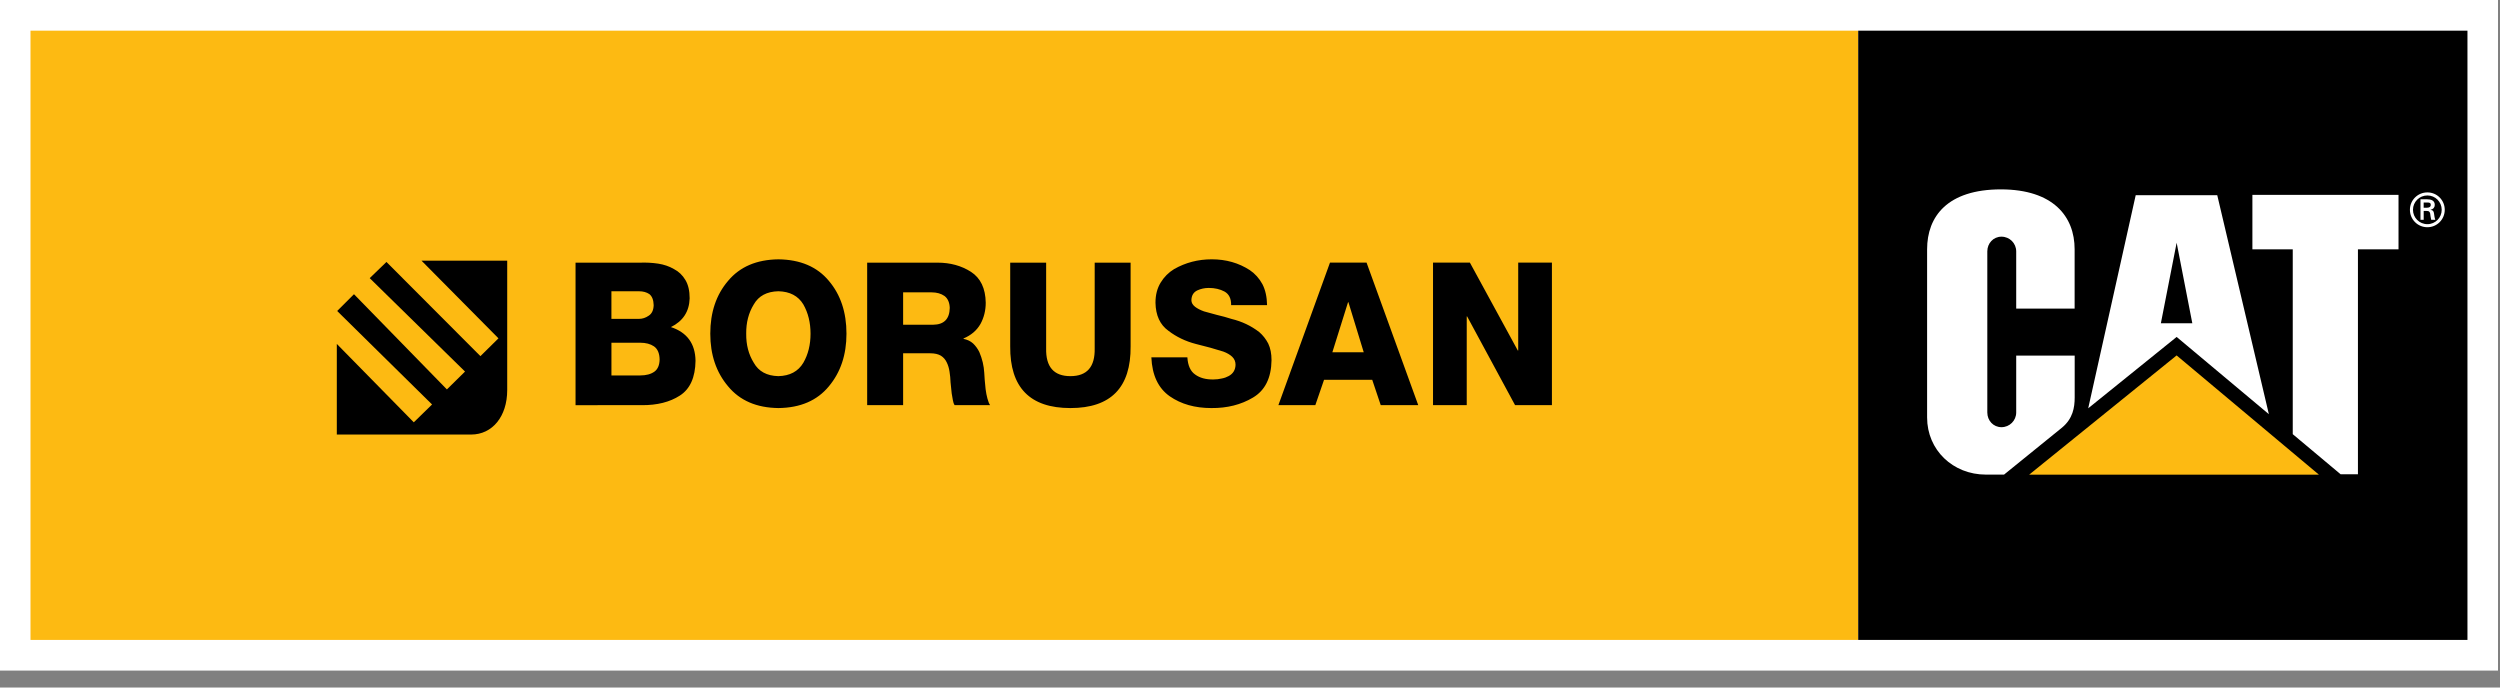 <svg xmlns="http://www.w3.org/2000/svg" width="120" height="33" viewBox="0 0 120 33">
    <rect x="0" y="0" width="120" height="33" fill="#808080" stroke="none"/>
    <g fill="none" fill-rule="evenodd">
        <g>
            <g>
                <g>
                    <path fill="#FFF" d="M0 32.188L119.904 32.188 119.904 0 0 0z" transform="translate(-172 -878) translate(0 815) translate(172 63)"/>
                    <path fill="#FDBA12" d="M1.464 30.716L89.195 30.716 89.195 1.472 1.464 1.472z" transform="translate(-172 -878) translate(0 815) translate(172 63)"/>
                    <path fill="#000" d="M89.194 30.716L118.438 30.716 118.438 1.472 89.194 1.472z" transform="translate(-172 -878) translate(0 815) translate(172 63)"/>
                    <path fill="#FFF" d="M98.98 20.523c.517-.43.605-.964.605-1.443v-2.01h-2.807v2.729c0 .39-.318.706-.707.706-.39 0-.68-.316-.68-.706v-7.733c0-.39.29-.706.68-.706.39 0 .707.316.707.706v2.746h2.804v-2.848c0-1.575-1.029-2.87-3.535-2.874-2.573 0-3.546 1.302-3.546 2.876v8.073c0 1.561 1.238 2.742 2.823 2.742h.87l2.786-2.258zM110.052 20.84L110.052 11.969 108.115 11.969 108.115 9.354 115.129 9.354 115.129 11.969 113.181 11.969 113.181 22.765 112.35 22.765z" transform="translate(-172 -878) translate(0 815) translate(172 63)"/>
                    <path fill="#FDBA12" d="M111.308 22.784L104.478 17.06 97.399 22.784z" transform="translate(-172 -878) translate(0 815) translate(172 63)"/>
                    <path fill="#FFF" d="M103.722 15.516l.757-3.865.752 3.865h-1.51zm2.706-6.147h-3.914l-2.28 10.229 4.245-3.425 4.427 3.708-2.478-10.512z" transform="translate(-172 -878) translate(0 815) translate(172 63)"/>
                    <g>
                        <path fill="#FFF" d="M88.985.789c.144-.005.178-.065.178-.14 0-.073-.034-.111-.156-.111h-.185v.25h.163zm-.162.153v.425h-.154V.384h.318c.18 0 .368.049.368.271 0 .114-.07.203-.2.23V.89c.135.025.15.086.166.192.013.093.025.197.058.285h-.196c-.01-.056-.026-.118-.033-.176-.01-.084-.01-.162-.056-.208-.037-.04-.088-.037-.142-.04h-.13zm.865-.055c0-.38-.307-.687-.687-.687-.383 0-.692.308-.692.687 0 .382.309.691.692.691.38 0 .687-.31.687-.691zm-1.526 0c0-.46.373-.834.839-.834.462 0 .833.374.833.834 0 .464-.371.838-.833.838-.466 0-.839-.374-.839-.838z" transform="translate(-172 -878) translate(0 815) translate(172 63) translate(27.514 9.182)"/>
                        <path fill="#000" d="M1.835 8.839h1.383c.284 0 .51-.061.68-.182.16-.116.244-.31.25-.585-.006-.299-.097-.508-.273-.63-.172-.116-.39-.173-.657-.173H1.835v1.57zm0-2.716h1.33c.158 0 .311-.05.458-.151.153-.098.233-.267.239-.507-.006-.251-.077-.43-.212-.534-.135-.088-.297-.132-.486-.132h-1.33v1.324zM.11 3.426h3.092c.29-.012.58.003.873.046.283.044.535.13.755.258.235.121.42.298.555.528.136.225.204.518.204.88-.019.633-.318 1.093-.899 1.38.775.256 1.168.795 1.181 1.618-.012.8-.263 1.356-.752 1.67-.483.313-1.093.465-1.83.46H.112v-6.84zM8.304 6.835c-.006.533.115.997.363 1.395.233.416.627.63 1.18.643.552-.013.952-.227 1.2-.643.23-.398.345-.862.345-1.395 0-.532-.115-1-.345-1.404-.248-.41-.648-.62-1.2-.633-.553.013-.947.224-1.18.633-.248.404-.369.872-.363 1.404m-1.724 0c0-1.024.284-1.869.853-2.534.565-.677 1.37-1.023 2.418-1.035 1.052.012 1.86.358 2.422 1.035.563.665.844 1.51.844 2.534 0 1.01-.281 1.851-.844 2.525-.563.685-1.37 1.032-2.422 1.045-1.047-.013-1.853-.36-2.418-1.045-.569-.674-.853-1.515-.853-2.525M15.836 6.405h1.44c.523-.006.789-.276.798-.81-.009-.257-.093-.448-.252-.57-.166-.116-.372-.174-.62-.174h-1.366v1.554zm-1.725-2.98h3.373c.613 0 1.148.146 1.607.44.462.299.699.793.71 1.482 0 .371-.084.711-.252 1.02-.178.312-.45.544-.815.697v.019c.184.037.337.11.459.22.121.115.221.252.3.411.14.328.22.663.238 1.007.006.174.028.433.064.776.022.166.05.316.087.449.037.14.08.247.128.318h-1.702c-.04-.056-.069-.139-.086-.247-.019-.103-.037-.21-.055-.319l-.054-.524c-.006-.18-.023-.353-.05-.519-.024-.165-.07-.314-.136-.448-.064-.134-.157-.24-.281-.318-.13-.075-.297-.113-.5-.113h-1.31v2.487H14.11V3.424zM26.755 7.438c.019 1.978-.944 2.967-2.889 2.967-1.945 0-2.908-.99-2.89-2.968V3.425h1.725V7.54c-.02.89.37 1.333 1.165 1.333s1.184-.444 1.165-1.333V3.425h1.724v4.013zM29.48 7.969c.023.393.147.668.371.824.224.165.517.245.88.239.139 0 .274-.016.403-.047.12-.022.231-.062.332-.118.21-.115.32-.295.326-.54 0-.153-.053-.28-.16-.384-.105-.1-.247-.183-.425-.249-.378-.122-.817-.244-1.319-.366-.495-.128-.935-.339-1.318-.633-.402-.288-.61-.737-.621-1.346 0-.376.083-.698.249-.967.163-.268.378-.484.644-.647.55-.313 1.152-.47 1.807-.47.686 0 1.294.173 1.826.518.253.172.456.397.608.677.14.273.215.608.222 1.003H31.58c.006-.312-.1-.529-.318-.651-.214-.115-.466-.173-.754-.173-.197 0-.38.039-.549.117-.185.088-.28.244-.286.47 0 .121.06.227.177.318.106.082.249.155.427.22.194.057.4.114.622.17l.354.089c.112.031.227.066.345.103.502.122.943.332 1.328.629.178.153.323.337.435.553.105.22.158.485.158.798-.012.854-.31 1.453-.893 1.797-.57.34-1.234.508-1.995.502-.787 0-1.452-.188-1.996-.565-.553-.388-.847-1.012-.884-1.871h1.728z" transform="translate(-172 -878) translate(0 815) translate(172 63) translate(27.514 9.182)"/>
                    </g>
                    <path fill="#000" d="M63.953 16.909h1.506l-.735-2.403h-.018l-.753 2.403zm-.114-4.303h1.756l2.48 6.84h-1.8l-.408-1.215h-2.313l-.418 1.215h-1.773l2.476-6.84zM68.785 12.606L70.555 12.606 72.856 16.827 72.874 16.827 72.874 12.606 74.492 12.606 74.492 19.445 72.722 19.445 70.421 15.187 70.403 15.187 70.403 19.445 68.785 19.445zM16.167 20.858v-4.35l3.695 3.763.877-.856-4.555-4.488.807-.805 4.46 4.57.87-.857-4.575-4.484.804-.777 4.51 4.521.866-.855-3.695-3.729h4.115v6.214c0 1.276-.722 2.133-1.73 2.133h-6.449z" transform="translate(-172 -878) translate(0 815) translate(172 63)"/>
                </g>
            </g>
        </g>
    </g>
</svg>
